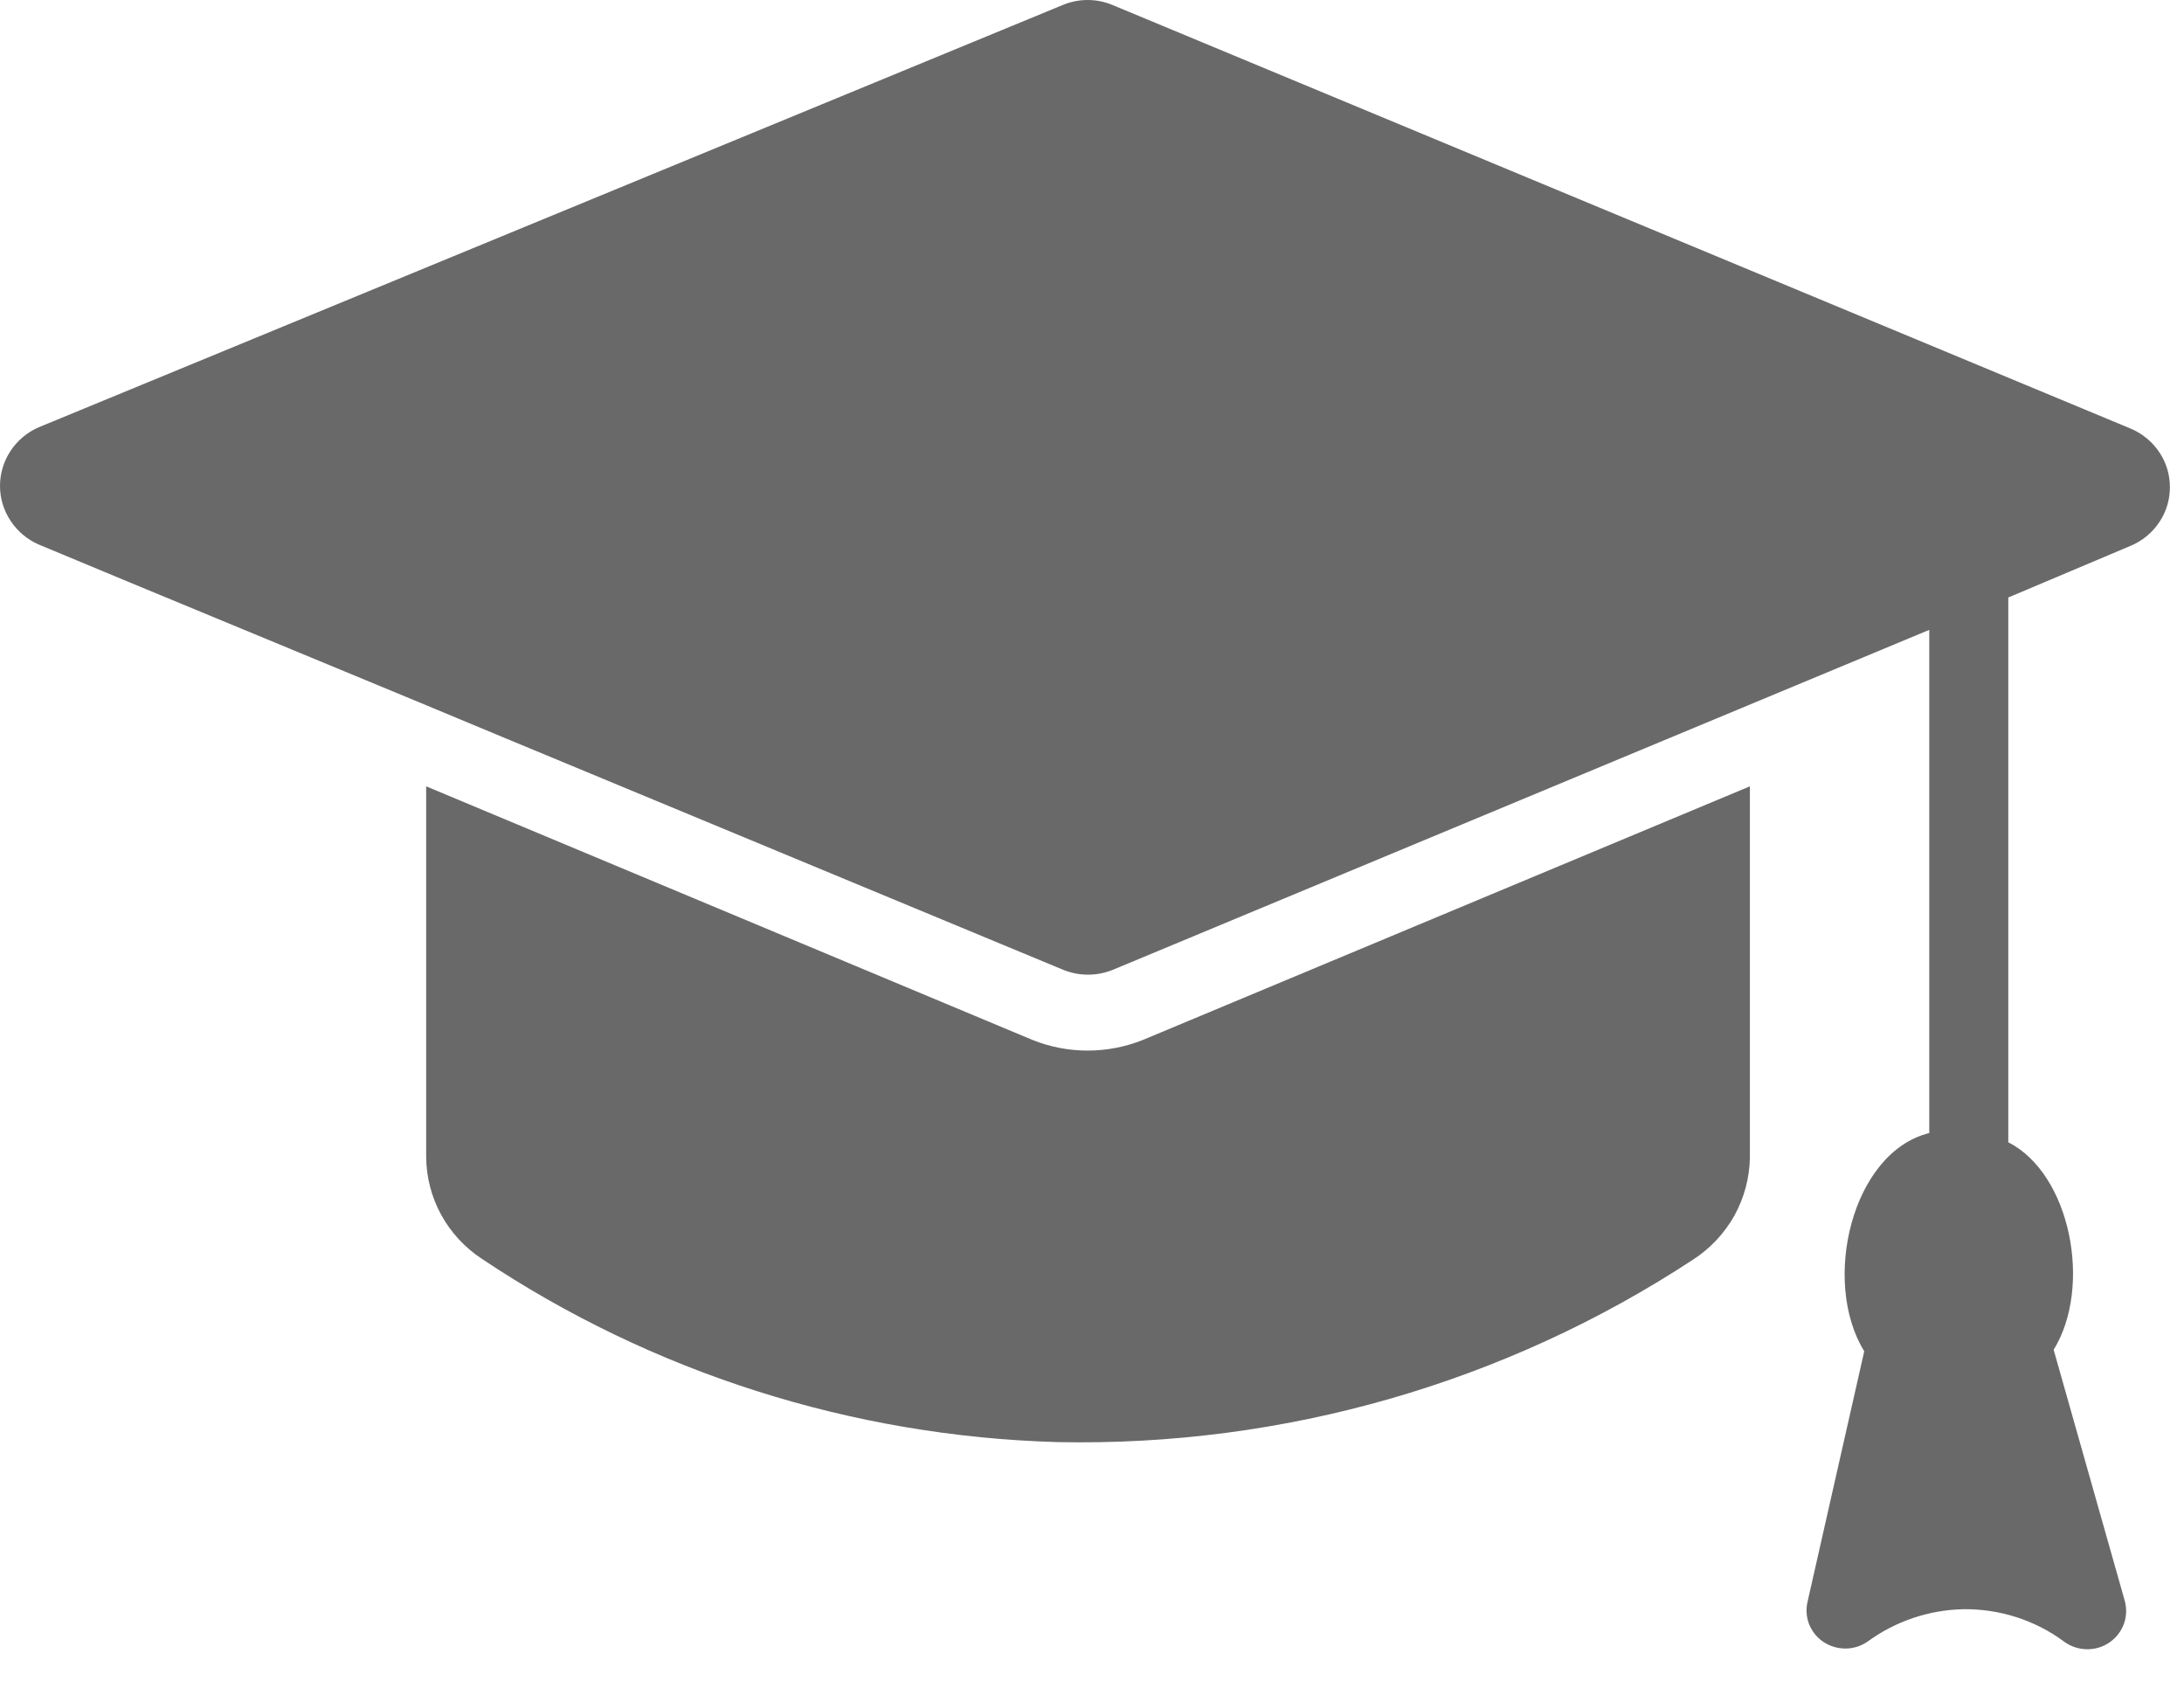 <svg width="22" height="17" viewBox="0 0 22 17" fill="none" xmlns="http://www.w3.org/2000/svg">
<path d="M21.468 4.319L11.206 0.05C11.127 0.017 11.042 0 10.956 0C10.87 0 10.785 0.017 10.706 0.05L0.389 4.304C0.273 4.355 0.175 4.437 0.106 4.542C0.037 4.647 0 4.769 0 4.894C0 5.019 0.037 5.141 0.106 5.245C0.175 5.35 0.273 5.433 0.389 5.484C0.998 5.741 4.566 7.213 5.073 7.428L10.71 9.768C10.789 9.8 10.874 9.817 10.96 9.817C11.046 9.817 11.13 9.8 11.21 9.768L19.434 6.344C19.434 6.821 19.434 10.832 19.434 11.412C18.654 11.605 18.345 12.907 18.779 13.61L18.205 16.146C18.19 16.222 18.198 16.301 18.229 16.372C18.26 16.442 18.312 16.503 18.378 16.544C18.444 16.585 18.521 16.606 18.6 16.604C18.678 16.602 18.754 16.576 18.817 16.531C19.095 16.329 19.429 16.216 19.774 16.208C20.141 16.203 20.499 16.317 20.793 16.535C20.858 16.583 20.938 16.61 21.019 16.611C21.101 16.613 21.182 16.589 21.249 16.543C21.316 16.497 21.367 16.431 21.395 16.355C21.422 16.279 21.424 16.197 21.402 16.119L20.687 13.595C21.078 12.961 20.859 11.824 20.23 11.505C20.23 10.917 20.23 6.479 20.23 6.018L21.468 5.495C21.584 5.445 21.683 5.363 21.752 5.258C21.822 5.154 21.858 5.032 21.858 4.907C21.858 4.782 21.822 4.66 21.752 4.556C21.683 4.452 21.584 4.369 21.468 4.319Z" fill="#696969"/>
<path d="M10.402 10.475L4.293 7.92V11.662C4.296 11.863 4.348 12.061 4.445 12.237C4.542 12.414 4.682 12.565 4.851 12.677C6.567 13.825 8.581 14.467 10.656 14.525C12.929 14.571 15.162 13.93 17.053 12.688C17.227 12.576 17.37 12.423 17.471 12.244C17.57 12.064 17.624 11.863 17.627 11.659V7.92L11.511 10.475C11.155 10.617 10.757 10.617 10.402 10.475Z" fill="#696969"/>
</svg>

